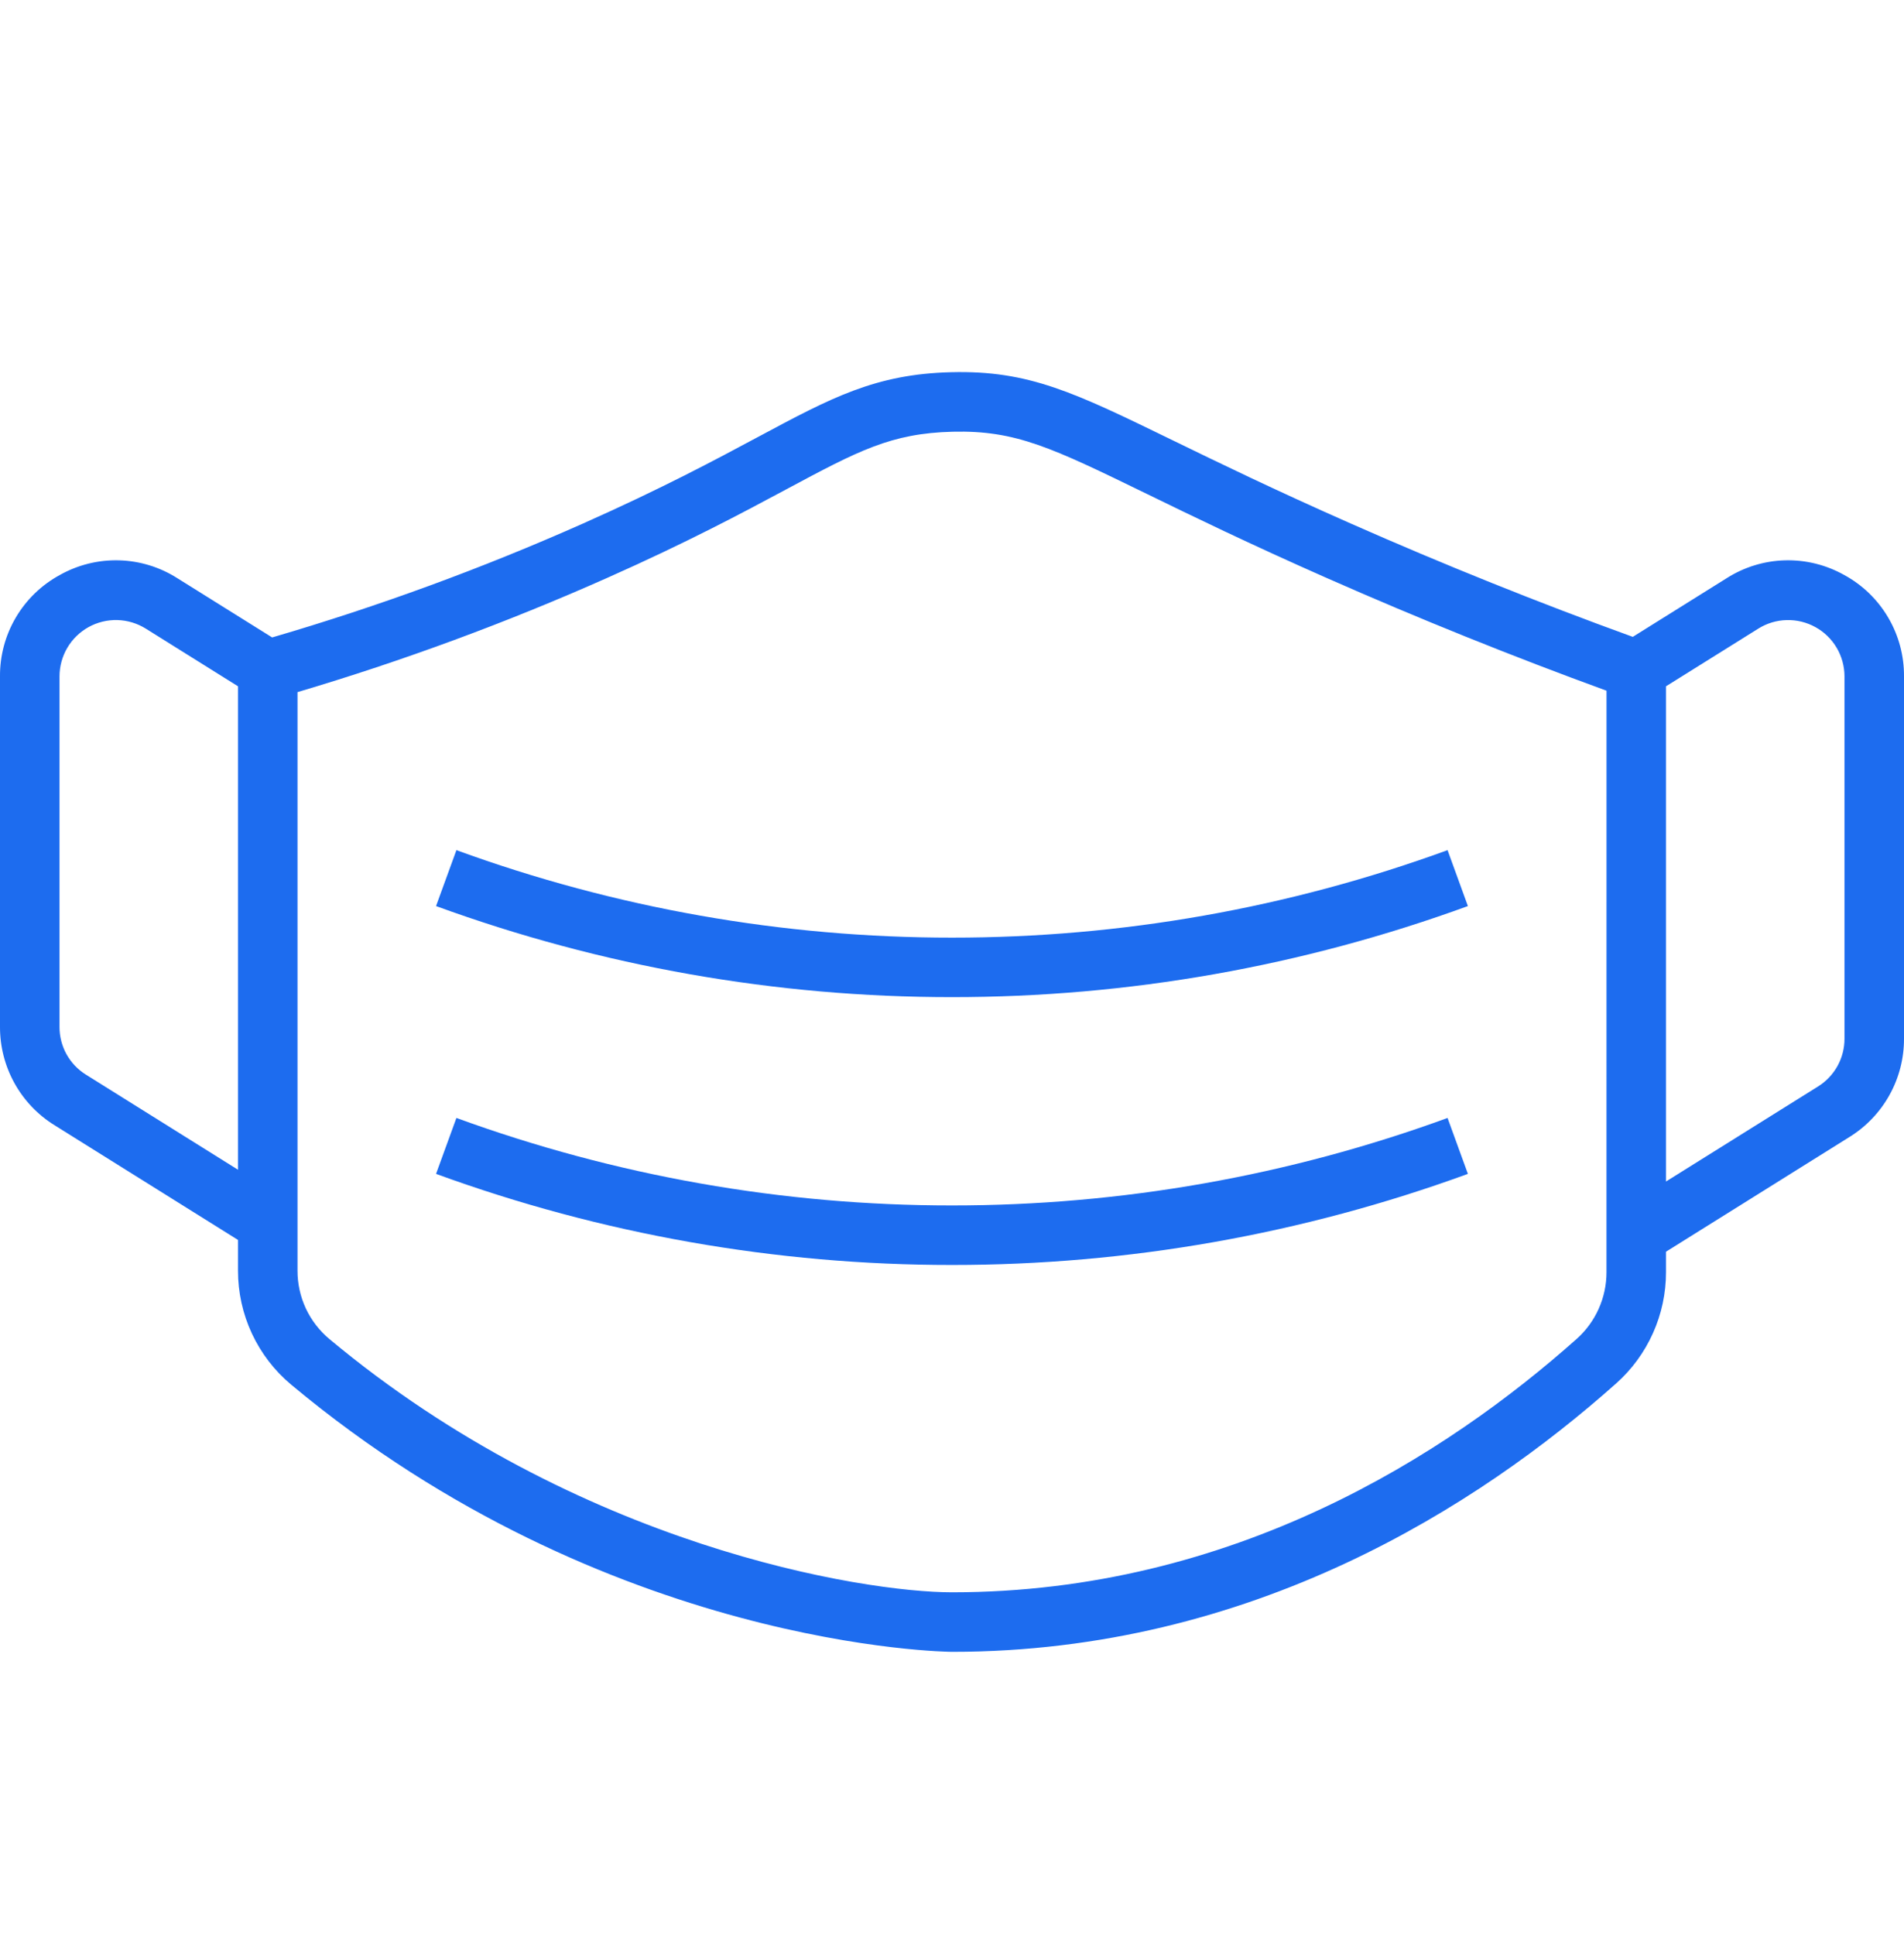 <svg width="63" height="64" viewBox="0 0 63 64" fill="none" xmlns="http://www.w3.org/2000/svg">
<g clip-path="url(#clip0_213_541)">
<path d="M61.025 19.022C60.428 18.686 59.751 18.517 59.065 18.535C58.38 18.553 57.713 18.757 57.134 19.125L54.026 21.067C50.911 19.937 47.775 18.678 44.695 17.318C42.156 16.197 40.303 15.295 38.815 14.571C35.541 12.977 34.046 12.248 31.476 12.312C28.965 12.374 27.508 13.155 25.092 14.449C23.669 15.211 21.898 16.159 19.288 17.319C15.948 18.802 12.513 20.061 9.005 21.086L5.866 19.125C5.288 18.757 4.62 18.553 3.935 18.535C3.25 18.517 2.573 18.686 1.976 19.022C1.374 19.35 0.872 19.835 0.524 20.426C0.176 21.016 -0.005 21.69 0 22.376V33.969C-0.002 34.619 0.163 35.26 0.478 35.829C0.793 36.398 1.249 36.877 1.802 37.22L7.875 41.016V42.031C7.874 42.751 8.031 43.463 8.336 44.115C8.641 44.768 9.086 45.346 9.639 45.807C20.106 54.54 31.387 54.641 31.5 54.641C41.422 54.641 48.927 49.813 53.475 45.763C53.994 45.301 54.409 44.735 54.693 44.101C54.978 43.467 55.125 42.781 55.125 42.086V41.405L61.198 37.609C61.751 37.266 62.207 36.787 62.522 36.218C62.838 35.649 63.002 35.009 63 34.358V22.376C63.005 21.69 62.824 21.016 62.476 20.426C62.128 19.835 61.627 19.35 61.025 19.022ZM2.846 35.55C2.577 35.383 2.355 35.151 2.201 34.874C2.048 34.597 1.968 34.285 1.969 33.969V22.376C1.969 22.043 2.058 21.716 2.227 21.429C2.396 21.142 2.639 20.906 2.93 20.744C3.221 20.583 3.55 20.503 3.883 20.511C4.216 20.52 4.54 20.618 4.823 20.794L7.875 22.702V38.694L2.846 35.55ZM53.156 42.086C53.156 42.503 53.068 42.915 52.897 43.295C52.727 43.676 52.477 44.016 52.166 44.293C47.873 48.115 40.802 52.672 31.5 52.672C28.563 52.672 19.137 51.167 10.9 44.295C10.569 44.018 10.302 43.672 10.119 43.281C9.937 42.889 9.843 42.462 9.844 42.031V22.895C13.336 21.859 16.758 20.597 20.087 19.118C22.763 17.929 24.57 16.962 26.022 16.184C28.398 14.912 29.482 14.332 31.525 14.281C33.614 14.231 34.798 14.805 37.953 16.341C39.456 17.073 41.327 17.984 43.9 19.12C46.955 20.468 50.066 21.721 53.157 22.848L53.156 42.086ZM61.031 34.358C61.032 34.675 60.952 34.986 60.799 35.263C60.645 35.54 60.424 35.773 60.155 35.94L55.125 39.083V22.702L58.178 20.795C58.46 20.618 58.784 20.52 59.117 20.512C59.45 20.503 59.779 20.584 60.07 20.745C60.361 20.906 60.604 21.142 60.773 21.429C60.942 21.716 61.031 22.043 61.031 22.376V34.358Z" fill="#1D6CEF"/>
<path d="M15.102 28.122L14.428 29.972C19.898 31.968 25.676 32.987 31.499 32.984C37.322 32.987 43.1 31.968 48.57 29.972L47.897 28.122C42.642 30.039 37.092 31.019 31.499 31.016C25.906 31.018 20.356 30.039 15.102 28.122Z" fill="#1D6CEF"/>
<path d="M31.499 39.875C25.906 39.878 20.356 38.898 15.102 36.981L14.428 38.831C19.898 40.827 25.676 41.847 31.499 41.844C37.322 41.847 43.1 40.827 48.57 38.831L47.897 36.981C42.642 38.899 37.092 39.878 31.499 39.875Z" fill="#1D6CEF"/>
</g>
<defs>
<clipPath id="clip0_213_541">
<rect width="63" height="63" fill="white" transform="translate(0 0.5)"/>
</clipPath>
</defs>
</svg>
